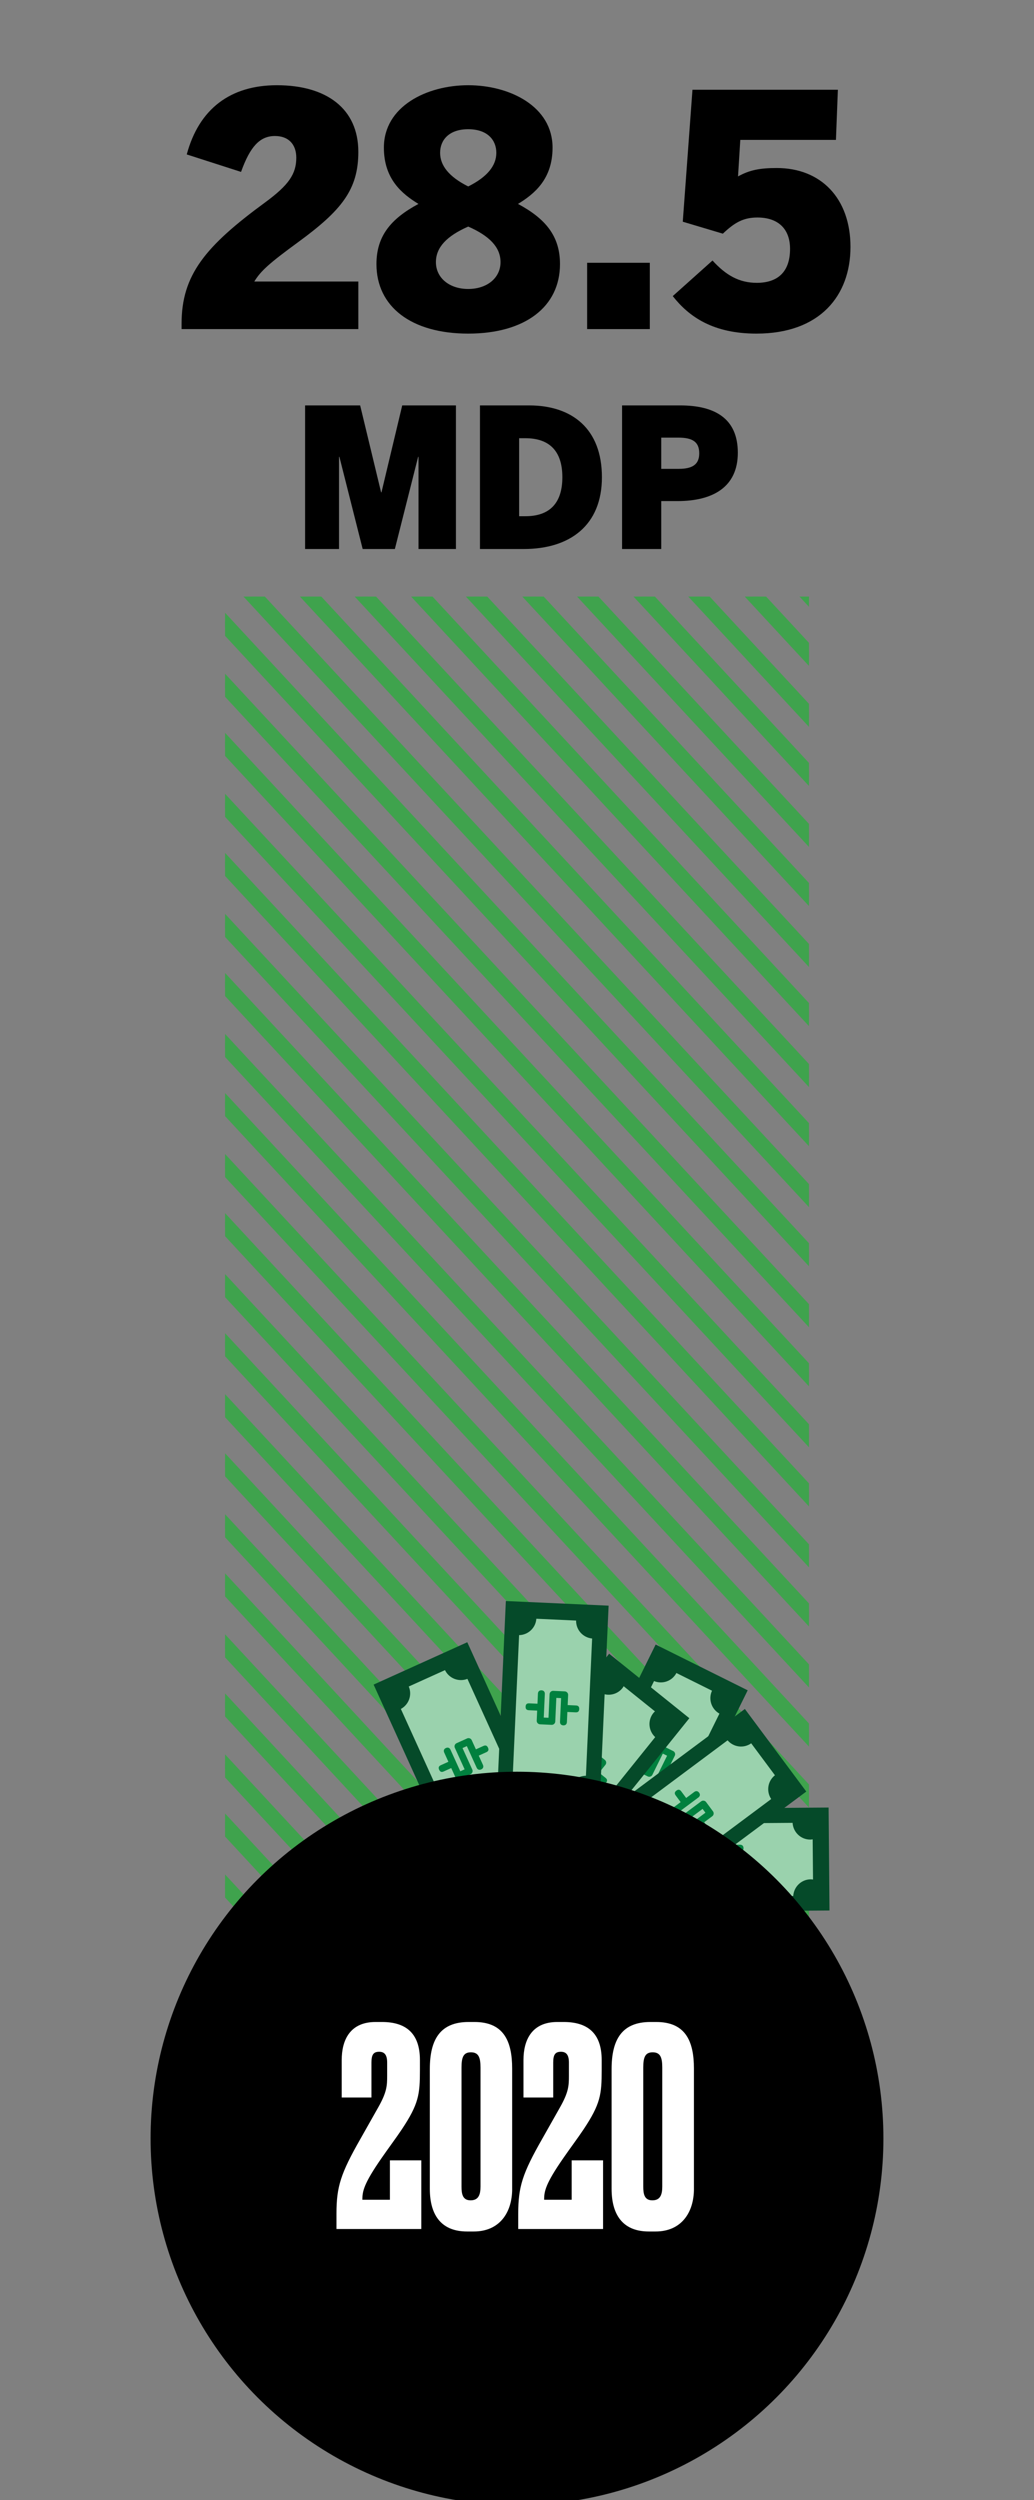 <?xml version="1.0" encoding="utf-8"?>
<!-- Generator: Adobe Illustrator 25.4.1, SVG Export Plug-In . SVG Version: 6.00 Build 0)  -->
<svg version="1.1" id="Layer_1" xmlns="http://www.w3.org/2000/svg" xmlns:xlink="http://www.w3.org/1999/xlink" x="0px" y="0px"
	 viewBox="0 0 800 1932.54" style="enable-background:new 0 0 800 1932.54;" xml:space="preserve">
<rect x="0" y="0" width="800" height="1932.54" fill="#808080" stroke="none"/>
<style type="text/css">
	.st0{clip-path:url(#SVGID_00000120558693055517200630000012260163371932705432_);}
	.st1{fill:#3FA34D;stroke:#3FA34D;stroke-width:9;stroke-miterlimit:10;}
	.st2{fill:#054A29;}
	.st3{fill:#9AD2AD;}
	.st4{fill:#00803E;}
	.st5{fill:#FFFFFF;}
</style>
<g>
	<defs>
		<rect id="SVGID_1_" x="174.14" y="461.14" width="451.73" height="1320.96"/>
	</defs>
	<clipPath id="SVGID_00000051371656936745733880000013343432669547035780_">
		<use xlink:href="#SVGID_1_"  style="overflow:visible;"/>
	</clipPath>
	<g style="clip-path:url(#SVGID_00000051371656936745733880000013343432669547035780_);">
		<polygon class="st1" points="1204.56,1782.1 174.14,670.51 174.14,665.92 1208.82,1782.1 		"/>
		<polygon class="st1" points="1118.52,1782.1 174.14,763.33 174.14,758.74 1122.78,1782.1 		"/>
		<polygon class="st1" points="1032.49,1782.1 174.14,856.14 174.14,851.55 1036.74,1782.1 		"/>
		<polygon class="st1" points="946.45,1782.1 174.14,948.96 174.14,944.37 950.71,1782.1 		"/>
		<polygon class="st1" points="860.41,1782.1 174.14,1041.78 174.14,1037.18 864.67,1782.1 		"/>
		<polygon class="st1" points="774.37,1782.1 174.14,1134.59 174.14,1130 778.63,1782.1 		"/>
		<polygon class="st1" points="688.33,1782.1 174.14,1227.41 174.14,1222.81 692.59,1782.1 		"/>
		<polygon class="st1" points="602.29,1782.1 174.14,1320.22 174.14,1315.63 606.55,1782.1 		"/>
		<polygon class="st1" points="516.25,1782.1 174.14,1413.04 174.14,1408.44 520.51,1782.1 		"/>
		<polygon class="st1" points="430.22,1782.1 174.14,1505.85 174.14,1501.26 434.47,1782.1 		"/>
		<polygon class="st1" points="344.18,1782.1 174.14,1598.67 174.14,1594.07 348.43,1782.1 		"/>
		<polygon class="st1" points="258.14,1782.1 174.14,1691.48 174.14,1686.89 262.4,1782.1 		"/>
		<polygon class="st1" points="174.14,1782.1 174.14,1779.71 176.36,1782.1 		"/>
		<polygon class="st1" points="1290.6,1782.1 174.14,577.7 174.14,573.1 1294.86,1782.1 		"/>
		<polygon class="st1" points="1376.64,1782.1 174.14,484.88 174.14,480.29 1380.9,1782.1 		"/>
		<polygon class="st1" points="1462.68,1782.1 174.14,392.07 174.14,387.47 1466.94,1782.1 		"/>
		<polygon class="st1" points="1548.72,1782.1 174.14,299.25 174.14,294.66 1552.98,1782.1 		"/>
		<polygon class="st1" points="1634.76,1782.1 174.14,206.44 174.14,201.84 1639.01,1782.1 		"/>
		<polygon class="st1" points="1720.79,1782.1 174.14,113.62 174.14,109.02 1725.05,1782.1 		"/>
		<polygon class="st1" points="1806.83,1782.1 174.14,20.8 174.14,16.21 1811.09,1782.1 		"/>
		<polygon class="st1" points="1892.87,1782.1 174.14,-72.01 174.14,-76.61 1897.13,1782.1 		"/>
		<polygon class="st1" points="174.14,-167.12 176.27,-167.12 1981.04,1779.8 1981.04,1782.1 1978.91,1782.1 174.14,-164.83 		"/>
		<polygon class="st1" points="262.3,-167.12 1981.04,1686.99 1981.04,1691.58 258.05,-167.12 		"/>
		<polygon class="st1" points="348.34,-167.12 1981.04,1594.17 1981.04,1598.77 344.08,-167.12 		"/>
		<polygon class="st1" points="434.38,-167.12 1981.04,1501.36 1981.04,1505.95 430.12,-167.12 		"/>
		<polygon class="st1" points="520.42,-167.12 1981.04,1408.54 1981.04,1413.14 516.16,-167.12 		"/>
		<polygon class="st1" points="606.46,-167.12 1981.04,1315.73 1981.04,1320.32 602.2,-167.12 		"/>
		<polygon class="st1" points="692.5,-167.12 1981.04,1222.91 1981.04,1227.5 688.24,-167.12 		"/>
		<polygon class="st1" points="778.54,-167.12 1981.04,1130.1 1981.04,1134.69 774.28,-167.12 		"/>
		<polygon class="st1" points="864.58,-167.12 1981.04,1037.28 1981.04,1041.87 860.32,-167.12 		"/>
		<polygon class="st1" points="950.61,-167.12 1981.04,944.46 1981.04,949.06 946.35,-167.12 		"/>
		<polygon class="st1" points="1036.65,-167.12 1981.04,851.65 1981.04,856.24 1032.39,-167.12 		"/>
		<polygon class="st1" points="1122.69,-167.12 1981.04,758.83 1981.04,763.43 1118.43,-167.12 		"/>
		<polygon class="st1" points="1208.73,-167.12 1981.04,666.02 1981.04,670.61 1204.47,-167.12 		"/>
		<polygon class="st1" points="1294.77,-167.12 1981.04,573.2 1981.04,577.79 1290.51,-167.12 		"/>
		<polygon class="st1" points="1380.81,-167.12 1981.04,480.39 1981.04,484.98 1376.55,-167.12 		"/>
		<polygon class="st1" points="1466.85,-167.12 1981.04,387.57 1981.04,392.16 1462.59,-167.12 		"/>
		<polygon class="st1" points="1552.88,-167.12 1981.04,294.75 1981.04,299.35 1548.63,-167.12 		"/>
		<polygon class="st1" points="1638.92,-167.12 1981.04,201.94 1981.04,206.53 1634.67,-167.12 		"/>
		<polygon class="st1" points="1724.96,-167.12 1981.04,109.12 1981.04,113.72 1720.7,-167.12 		"/>
		<polygon class="st1" points="1811,-167.12 1981.04,16.31 1981.04,20.9 1806.74,-167.12 		"/>
		<polygon class="st1" points="1897.04,-167.12 1981.04,-76.51 1981.04,-71.91 1892.78,-167.12 		"/>
		<polygon class="st1" points="1981.04,-167.12 1981.04,-164.73 1978.82,-167.12 		"/>
		<polygon class="st1" points="1160.9,1782.1 174.14,717.62 174.14,713.02 1165.15,1782.1 		"/>
		<polygon class="st1" points="1074.86,1782.1 174.14,810.44 174.14,805.84 1079.12,1782.1 		"/>
		<polygon class="st1" points="988.82,1782.1 174.14,903.25 174.14,898.65 993.08,1782.1 		"/>
		<polygon class="st1" points="902.78,1782.1 174.14,996.07 174.14,991.47 907.04,1782.1 		"/>
		<polygon class="st1" points="816.74,1782.1 174.14,1088.88 174.14,1084.29 821,1782.1 		"/>
		<polygon class="st1" points="730.7,1782.1 174.14,1181.7 174.14,1177.1 734.96,1782.1 		"/>
		<polygon class="st1" points="644.66,1782.1 174.14,1274.51 174.14,1269.92 648.92,1782.1 		"/>
		<polygon class="st1" points="558.63,1782.1 174.14,1367.33 174.14,1362.73 562.88,1782.1 		"/>
		<polygon class="st1" points="472.59,1782.1 174.14,1460.14 174.14,1455.55 476.85,1782.1 		"/>
		<polygon class="st1" points="386.55,1782.1 174.14,1552.96 174.14,1548.37 390.81,1782.1 		"/>
		<polygon class="st1" points="300.51,1782.1 174.14,1645.77 174.14,1641.18 304.77,1782.1 		"/>
		<polygon class="st1" points="214.47,1782.1 174.14,1738.59 174.14,1734 218.73,1782.1 		"/>
		<polygon class="st1" points="1246.94,1782.1 174.14,624.8 174.14,620.21 1251.19,1782.1 		"/>
		<polygon class="st1" points="1332.97,1782.1 174.14,531.99 174.14,527.39 1337.23,1782.1 		"/>
		<polygon class="st1" points="1419.01,1782.1 174.14,439.17 174.14,434.58 1423.27,1782.1 		"/>
		<polygon class="st1" points="1505.05,1782.1 174.14,346.36 174.14,341.76 1509.31,1782.1 		"/>
		<polygon class="st1" points="1591.09,1782.1 174.14,253.54 174.14,248.95 1595.35,1782.1 		"/>
		<polygon class="st1" points="1677.13,1782.1 174.14,160.73 174.14,156.13 1681.39,1782.1 		"/>
		<polygon class="st1" points="1763.17,1782.1 174.14,67.91 174.14,63.32 1767.43,1782.1 		"/>
		<polygon class="st1" points="1849.21,1782.1 174.14,-24.91 174.14,-29.5 1853.46,1782.1 		"/>
		<polygon class="st1" points="1935.24,1782.1 174.14,-117.72 174.14,-122.32 1939.5,1782.1 		"/>
		<polygon class="st1" points="218.64,-167.12 1981.04,1734.09 1981.04,1738.69 214.38,-167.12 		"/>
		<polygon class="st1" points="304.68,-167.12 1981.04,1641.28 1981.04,1645.87 300.42,-167.12 		"/>
		<polygon class="st1" points="390.72,-167.12 1981.04,1548.46 1981.04,1553.06 386.46,-167.12 		"/>
		<polygon class="st1" points="476.75,-167.12 1981.04,1455.65 1981.04,1460.24 472.5,-167.12 		"/>
		<polygon class="st1" points="562.79,-167.12 1981.04,1362.83 1981.04,1367.43 558.53,-167.12 		"/>
		<polygon class="st1" points="648.83,-167.12 1981.04,1270.02 1981.04,1274.61 644.57,-167.12 		"/>
		<polygon class="st1" points="734.87,-167.12 1981.04,1177.2 1981.04,1181.79 730.61,-167.12 		"/>
		<polygon class="st1" points="820.91,-167.12 1981.04,1084.38 1981.04,1088.98 816.65,-167.12 		"/>
		<polygon class="st1" points="906.95,-167.12 1981.04,991.57 1981.04,996.16 902.69,-167.12 		"/>
		<polygon class="st1" points="992.99,-167.12 1981.04,898.75 1981.04,903.35 988.73,-167.12 		"/>
		<polygon class="st1" points="1079.02,-167.12 1981.04,805.94 1981.04,810.53 1074.77,-167.12 		"/>
		<polygon class="st1" points="1165.06,-167.12 1981.04,713.12 1981.04,717.72 1160.8,-167.12 		"/>
		<polygon class="st1" points="1251.1,-167.12 1981.04,620.31 1981.04,624.9 1246.84,-167.12 		"/>
		<polygon class="st1" points="1337.14,-167.12 1981.04,527.49 1981.04,532.09 1332.88,-167.12 		"/>
		<polygon class="st1" points="1423.18,-167.12 1981.04,434.68 1981.04,439.27 1418.92,-167.12 		"/>
		<polygon class="st1" points="1509.22,-167.12 1981.04,341.86 1981.04,346.45 1504.96,-167.12 		"/>
		<polygon class="st1" points="1595.26,-167.12 1981.04,249.04 1981.04,253.64 1591,-167.12 		"/>
		<polygon class="st1" points="1681.29,-167.12 1981.04,156.23 1981.04,160.82 1677.04,-167.12 		"/>
		<polygon class="st1" points="1767.33,-167.12 1981.04,63.41 1981.04,68.01 1763.07,-167.12 		"/>
		<polygon class="st1" points="1853.37,-167.12 1981.04,-29.4 1981.04,-24.81 1849.11,-167.12 		"/>
		<polygon class="st1" points="1939.41,-167.12 1981.04,-122.22 1981.04,-117.62 1935.15,-167.12 		"/>
	</g>
</g>
<g>
	<g>
		<polygon class="st2" points="481.07,1398.44 641.08,1397.21 641.77,1476.79 481.76,1478.01 		"/>
		<path class="st3" d="M507.47,1466.41l106.26-0.81c0.43-7.14,6.26-12.84,13.51-12.9c0.61,0,1.2,0.09,1.79,0.17l-0.27-31.08
			c-0.59,0.08-1.18,0.19-1.79,0.19c-7.33,0.06-13.32-5.68-13.75-12.93L507,1409.87c-0.31,7.14-6.02,12.86-13.18,13.1l0.27,30.79
			C501.18,1453.88,506.92,1459.39,507.47,1466.41z"/>
		<g>
			<path class="st4" d="M565.02,1455.78c0.01,1.71-0.72,2.67-2.64,2.69c-1.92,0.01-2.67-0.94-2.69-2.65l-0.06-6.4l-7.82,0.06
				c-1.38,0.01-2.67-0.73-2.69-2.65c-0.02-1.92,1.25-2.68,2.64-2.69l18.31-0.14l-0.03-3.68l-18.31,0.14
				c-1.44,0.01-2.67-1.21-2.69-2.65l-0.08-9.02c-0.01-1.44,1.2-2.68,2.64-2.69l7.82-0.06l-0.06-6.4c-0.01-1.71,0.72-2.67,2.64-2.69
				c1.92-0.01,2.67,0.94,2.69,2.65l0.06,6.4l7.82-0.06c1.38-0.01,2.67,0.73,2.69,2.65c0.02,1.92-1.25,2.68-2.64,2.69l-18.31,0.14
				l0.03,3.68l18.31-0.14c1.44-0.01,2.67,1.21,2.69,2.65l0.08,9.01c0.01,1.44-1.2,2.68-2.64,2.69l-7.82,0.06L565.02,1455.78z"/>
		</g>
	</g>
	<g>
		<polygon class="st2" points="578.49,1306.6 507.58,1450.18 436.36,1414.8 507.27,1271.22 		"/>
		<path class="st3" d="M506.03,1299.45l-47.09,95.35c6.17,3.62,8.63,11.4,5.42,17.91c-0.27,0.55-0.62,1.03-0.96,1.53l27.82,13.82
			c0.19-0.57,0.36-1.14,0.63-1.69c3.25-6.58,11.05-9.33,17.71-6.45l47.06-95.3c-6.22-3.5-8.76-11.2-5.74-17.71l-27.55-13.69
			C520.03,1299.49,512.53,1302.13,506.03,1299.45z"/>
		<g>
			<path class="st4" d="M489.61,1355.7c-1.53-0.76-2.06-1.86-1.21-3.57c0.85-1.72,2.04-1.96,3.57-1.2l5.73,2.85l3.47-7.02
				c0.61-1.24,1.85-2.06,3.57-1.2c1.72,0.85,1.82,2.33,1.21,3.57l-8.11,16.43l3.29,1.64l8.11-16.43c0.64-1.29,2.28-1.84,3.57-1.2
				l8.07,4.01c1.29,0.64,1.84,2.28,1.21,3.57l-3.47,7.02l5.73,2.85c1.53,0.76,2.06,1.86,1.21,3.57s-2.04,1.96-3.57,1.2l-5.73-2.85
				l-3.47,7.02c-0.61,1.24-1.85,2.06-3.57,1.2c-1.72-0.85-1.82-2.33-1.21-3.57l8.11-16.43l-3.29-1.64l-8.11,16.43
				c-0.64,1.29-2.28,1.84-3.57,1.2l-8.07-4.01c-1.29-0.64-1.84-2.29-1.21-3.57l3.47-7.02L489.61,1355.7z"/>
		</g>
	</g>
	<g>
		
			<rect x="456.41" y="1360.62" transform="matrix(0.802 -0.597 0.597 0.802 -730.361 597.804)" class="st2" width="160.01" height="79.59"/>
		<path class="st3" d="M562.93,1345.26l-85.21,63.48c3.86,6.02,2.53,14.07-3.28,18.4c-0.49,0.37-1.02,0.63-1.54,0.92l18.55,24.94
			c0.43-0.42,0.84-0.85,1.33-1.21c5.88-4.38,14.09-3.29,18.72,2.31l85.17-63.45c-3.96-5.95-2.74-13.95,2.9-18.38l-18.38-24.71
			C575.4,1351.66,567.51,1350.61,562.93,1345.26z"/>
		<g>
			<path class="st4" d="M522.79,1387.87c-1.02-1.37-0.99-2.59,0.54-3.73c1.54-1.14,2.71-0.82,3.73,0.55l3.82,5.14l6.27-4.67
				c1.11-0.83,2.58-0.99,3.73,0.55c1.15,1.54,0.57,2.9-0.54,3.73l-14.68,10.94l2.2,2.95l14.68-10.94c1.15-0.86,2.87-0.6,3.73,0.55
				l5.38,7.24c0.86,1.16,0.61,2.87-0.54,3.73l-6.27,4.67l3.82,5.14c1.02,1.37,0.99,2.59-0.54,3.73c-1.54,1.14-2.71,0.82-3.73-0.55
				l-3.82-5.14l-6.27,4.67c-1.11,0.83-2.58,0.99-3.73-0.55c-1.15-1.54-0.57-2.9,0.54-3.73l14.68-10.94l-2.2-2.95l-14.68,10.94
				c-1.15,0.86-2.87,0.6-3.73-0.55l-5.38-7.23c-0.86-1.16-0.61-2.87,0.54-3.73l6.27-4.67L522.79,1387.87z"/>
		</g>
	</g>
</g>
<g>
	<g>
		<polygon class="st2" points="370.98,1402.98 471.3,1278.33 533.35,1328.16 433.02,1452.82 		"/>
		<path class="st3" d="M440.31,1425.57l66.62-82.78c-5.26-4.86-5.98-12.97-1.44-18.62c0.38-0.48,0.83-0.87,1.26-1.28l-24.23-19.46
			c-0.31,0.51-0.6,1.03-0.98,1.51c-4.6,5.71-12.82,6.71-18.71,2.46l-66.59,82.74c5.33,4.76,6.15,12.8,1.8,18.5l24,19.28
			C426.63,1422.51,434.53,1421.55,440.31,1425.57z"/>
		<g>
			<path class="st4" d="M468.51,1374.28c1.33,1.07,1.61,2.25,0.41,3.74c-1.2,1.49-2.42,1.47-3.75,0.4l-4.99-4.01l-4.91,6.1
				c-0.87,1.08-2.25,1.61-3.75,0.4c-1.5-1.2-1.28-2.67-0.41-3.74l11.48-14.27l-2.87-2.3l-11.48,14.27c-0.9,1.12-2.63,1.31-3.75,0.4
				l-7.03-5.65c-1.12-0.9-1.31-2.62-0.41-3.74l4.91-6.1l-4.99-4.01c-1.33-1.07-1.61-2.25-0.41-3.74s2.42-1.47,3.75-0.4l4.99,4.01
				l4.91-6.1c0.87-1.08,2.25-1.61,3.75-0.4c1.5,1.2,1.28,2.67,0.41,3.74l-11.48,14.27l2.87,2.31l11.48-14.27
				c0.9-1.12,2.63-1.31,3.75-0.4l7.03,5.65c1.12,0.9,1.31,2.62,0.41,3.74l-4.91,6.1L468.51,1374.28z"/>
		</g>
	</g>
	<g>
		<polygon class="st2" points="361.53,1269.43 427.82,1415.21 355.35,1447.96 289.06,1302.18 		"/>
		<path class="st3" d="M310.14,1321l44.02,96.8c6.71-2.49,14.29,0.54,17.29,7.14c0.25,0.56,0.4,1.13,0.58,1.71l28.3-12.79
			c-0.32-0.51-0.65-1-0.91-1.56c-3.04-6.68-0.23-14.46,6.22-17.79l-44-96.76c-6.65,2.6-14.21-0.31-17.35-6.76l-28.04,12.67
			C319.03,1310.19,316.33,1317.67,310.14,1321z"/>
		<g>
			<path class="st4" d="M343.29,1369.32c-1.55,0.7-2.74,0.42-3.53-1.33c-0.79-1.74-0.23-2.82,1.33-3.52l5.83-2.63l-3.24-7.13
				c-0.57-1.26-0.42-2.73,1.33-3.52c1.75-0.79,2.96,0.07,3.53,1.33l7.59,16.68l3.35-1.51l-7.59-16.68c-0.6-1.31,0.02-2.93,1.33-3.52
				l8.21-3.71c1.31-0.59,2.94,0.02,3.53,1.33l3.24,7.13l5.83-2.63c1.55-0.7,2.74-0.42,3.53,1.33c0.79,1.74,0.23,2.82-1.33,3.52
				l-5.83,2.63l3.24,7.13c0.57,1.26,0.42,2.73-1.33,3.52c-1.75,0.79-2.96-0.07-3.53-1.33l-7.59-16.68l-3.35,1.51l7.59,16.68
				c0.6,1.31-0.02,2.93-1.33,3.52l-8.21,3.71c-1.31,0.59-2.94-0.02-3.53-1.33l-3.24-7.13L343.29,1369.32z"/>
		</g>
	</g>
	<g>
		
			<rect x="347.53" y="1279.59" transform="matrix(0.045 -0.999 0.999 0.045 -909.778 1687.027)" class="st2" width="160.01" height="79.59"/>
		<path class="st3" d="M401.62,1263.95l-4.79,106.15c7.11,0.82,12.49,6.95,12.17,14.19c-0.03,0.61-0.16,1.19-0.26,1.78l31.05,1.42
			c-0.05-0.59-0.13-1.18-0.1-1.8c0.33-7.32,6.37-12.99,13.64-13.03l4.79-106.1c-7.11-0.7-12.53-6.71-12.39-13.88l-30.76-1.41
			C414.47,1258.35,408.66,1263.78,401.62,1263.95z"/>
		<g>
			<path class="st4" d="M409.2,1321.99c-1.71-0.08-2.63-0.87-2.55-2.78c0.09-1.91,1.08-2.62,2.79-2.54l6.4,0.29l0.35-7.82
				c0.06-1.38,0.87-2.63,2.79-2.54c1.92,0.09,2.61,1.4,2.55,2.78l-0.83,18.29l3.68,0.17l0.83-18.29c0.06-1.44,1.35-2.6,2.79-2.54
				l9.01,0.41c1.44,0.07,2.61,1.35,2.54,2.78l-0.35,7.82l6.4,0.29c1.71,0.08,2.63,0.87,2.55,2.78c-0.09,1.91-1.08,2.62-2.79,2.54
				l-6.4-0.29l-0.35,7.82c-0.06,1.38-0.87,2.62-2.78,2.54c-1.92-0.09-2.61-1.4-2.55-2.78l0.83-18.29l-3.68-0.17l-0.83,18.29
				c-0.06,1.44-1.35,2.6-2.79,2.54l-9.01-0.41c-1.44-0.07-2.61-1.35-2.55-2.78l0.35-7.82L409.2,1321.99z"/>
		</g>
	</g>
</g>
<g>
	<path d="M140.49,254.38v-4.25c0-37.5,18.25-59.75,64.75-93.75c18-13.25,24-21.75,24-34.5c0-10-5.75-16.75-16.5-16.75
		c-11.75,0-19.25,8.25-26.25,27.75l-42-13.5c9.5-35.25,33.75-53.5,69.75-53.5c38.25,0,63,18,63,51.5c0,29.25-13,45.25-46.5,69.75
		c-22.25,16.25-29,22.25-34,30.5h80.5v36.75H140.49z"/>
	<path d="M362.26,257.88c-44,0-71-20.75-71-53.75c0-21.5,11-35,32.5-46.5c-12.75-7.75-26.75-19.25-26.75-43.5
		c0-32,33.25-48.25,65.25-48.25s65.25,16.25,65.25,48.25c0,24.25-14,35.75-26.75,43.5c21.5,11.5,32.5,25,32.5,46.5
		C433.26,237.13,406.26,257.88,362.26,257.88z M362.26,175.13c-16.5,7.25-25,16-25,27.5c0,12.25,10.5,20.75,25,20.75
		s25-8.5,25-20.75C387.26,191.13,378.76,182.38,362.26,175.13z M362.26,99.88c-14.75,0-21.75,8.25-21.75,18.25
		c0,9.75,6.75,18.5,21.75,26c15-7.5,21.75-16.25,21.75-26C384.01,108.13,377.01,99.88,362.26,99.88z"/>
	<path d="M454.26,254.38v-51.25h48.5v51.25H454.26z"/>
	<path d="M585.26,257.88c-33.25,0-52-12.75-64.75-29l30.75-27.5c10.25,11.25,20.5,17.25,34.25,17.25c15.75,0,25.75-8,25.75-26.25
		c0-15.5-9.25-24.25-25.25-24.25c-11,0-17.75,4-26.75,12.5l-31-9.25l7.5-102h112.5l-1.5,38.75h-74l-1.75,28.25c9-5,17-6.5,30-6.5
		c34,0,57,23.25,57,61C658.01,228.38,634.51,257.88,585.26,257.88z"/>
	<path d="M323.8,424.38v-71.25h-0.3l-18,71.25h-24.9l-18-71.25h-0.3v71.25h-26.25v-111h42.6l16.2,67.2h0.3l16.05-67.2h41.55v111
		H323.8z"/>
	<path d="M405.25,424.38h-33.9v-111h37.95c33.45,0,56.4,18.15,56.4,55.5C465.7,406.23,440.8,424.38,405.25,424.38z M406.45,338.73
		h-4.8v60.3h4.95c18.15,0,28.5-9.6,28.5-30.15C435.1,348.18,424.6,338.73,406.45,338.73z"/>
	<path d="M524.2,387.33h-12.6v37.05h-30.3v-111h44.85c26.7,0,44.7,9.9,44.7,36.6C570.85,376.53,551.5,387.33,524.2,387.33z
		 M524.95,338.28H511.6v24.15h13.5c11.1,0,15.9-3.75,15.9-12C541,341.88,536.2,338.28,524.95,338.28z"/>
</g>
<circle cx="400" cy="1653.01" r="283.49"/>
<g>
	<path class="st5" d="M287.39,1594.3v27.06h-23.01v-28.98c0-15.13,6.18-29.4,26.21-29.4h4.9c17.9,0,29.4,8.1,29.4,29.4v7.88
		c0,18.54-0.85,26-14.06,45.81c-4.26,6.39-10.65,14.92-15.34,21.73c-14.28,20.46-15.13,26.21-15.13,32.6h21.31v-30.47h24.29V1723
		h-65.63v-11.93c0-20.67,3.2-30.9,18.54-57.74l13.85-24.5c6.61-11.72,6.82-16.62,6.82-24.29v-10.23c0-5.97-2.13-8.31-6.18-8.31
		C288.89,1586,287.39,1588.34,287.39,1594.3z"/>
	<path class="st5" d="M396.27,1691.89c0,18.96-10.23,33.03-29.62,33.03h-5.33c-18.75,0-28.77-11.29-28.77-33.03v-92.47
		c0-23.01,8.1-36.44,30.04-36.44h4.47c22.59,0,29.19,14.7,29.19,36.01V1691.89z M371.77,1598.14c0-8.1-1.7-11.72-7.46-11.72
		s-7.24,3.84-7.24,11.72v92.05c0,5.75,0.85,10.65,7.03,10.65s7.67-4.47,7.67-10.65V1598.14z"/>
	<path class="st5" d="M428.02,1594.3v27.06h-23.01v-28.98c0-15.13,6.18-29.4,26.21-29.4h4.9c17.9,0,29.4,8.1,29.4,29.4v7.88
		c0,18.54-0.85,26-14.06,45.81c-4.26,6.39-10.65,14.92-15.34,21.73c-14.28,20.46-15.13,26.21-15.13,32.6h21.31v-30.47h24.29V1723
		h-65.63v-11.93c0-20.67,3.2-30.9,18.54-57.74l13.85-24.5c6.61-11.72,6.82-16.62,6.82-24.29v-10.23c0-5.97-2.13-8.31-6.18-8.31
		C429.51,1586,428.02,1588.34,428.02,1594.3z"/>
	<path class="st5" d="M536.9,1691.89c0,18.96-10.23,33.03-29.62,33.03h-5.33c-18.75,0-28.76-11.29-28.76-33.03v-92.47
		c0-23.01,8.1-36.44,30.04-36.44h4.47c22.59,0,29.19,14.7,29.19,36.01V1691.89z M512.39,1598.14c0-8.1-1.7-11.72-7.46-11.72
		c-5.75,0-7.24,3.84-7.24,11.72v92.05c0,5.75,0.85,10.65,7.03,10.65c6.18,0,7.67-4.47,7.67-10.65V1598.14z"/>
</g>
</svg>
